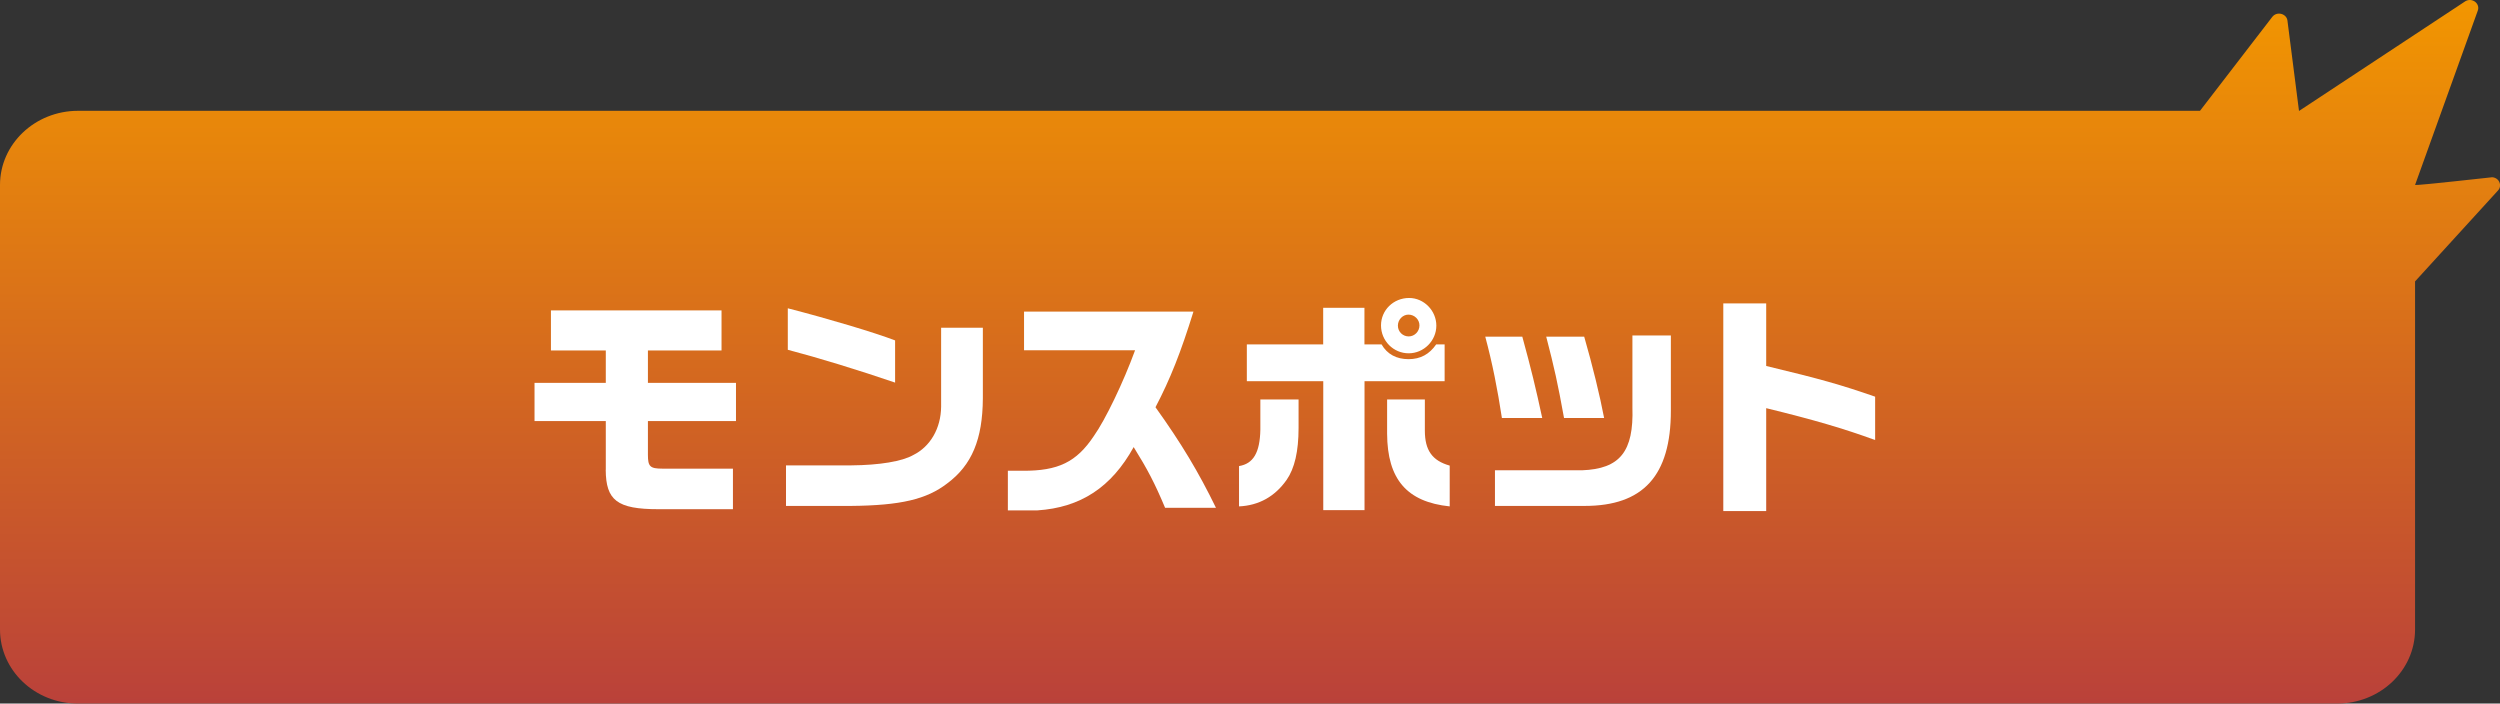 <?xml version="1.0" encoding="UTF-8"?>
<svg id="_レイヤー_2" data-name="レイヤー 2" xmlns="http://www.w3.org/2000/svg" xmlns:xlink="http://www.w3.org/1999/xlink" viewBox="0 0 319.91 90.03">
  <rect x="0" y="0" width="319.91" height="90.03" fill="#333333" stroke="none"/>
  <defs>
    <style>
      .cls-1 {
        fill: url(#_名称未設定グラデーション_2);
      }

      .cls-2 {
        fill: #fff;
      }
    </style>
    <linearGradient id="_名称未設定グラデーション_2" data-name="名称未設定グラデーション 2" x1="159.96" y1="0" x2="159.96" y2="90.03" gradientUnits="userSpaceOnUse">
      <stop offset="0" stop-color="#f29600"/>
      <stop offset="1" stop-color="#ba413a"/>
    </linearGradient>
  </defs>
  <g id="_レイヤー_1-2" data-name="レイヤー 1">
    <g>
      <path class="cls-1" d="M318.83,22.69s-9.72,1.08-9.79.98l8.02-22.29c.35-.91-.7-1.73-1.57-1.23l-21.3,14.05-1.47-11.49c-.06-.96-1.35-1.32-1.95-.55l-9.25,12.02H9.97C4.46,14.19,0,18.44,0,23.67v56.88c0,5.24,4.46,9.48,9.97,9.48h289.1c5.51,0,9.97-4.24,9.97-9.48v-44.54l10.61-11.63c.61-.66.11-1.7-.81-1.7Z"/>
      <g>
        <path class="cls-2" d="M77.52,60.12v-6.24h-9.12v-4.89h9.12v-4.14h-7.02v-5.13h21.83v5.13h-9.42v4.14h11.27v4.89h-11.27v4.32c0,1.5.27,1.77,1.86,1.77h9.02v5.19h-9.53c-5.31,0-6.72-1.14-6.75-5.04Z"/>
        <path class="cls-2" d="M100.57,59.55h8.4c3.57-.03,6.48-.51,7.89-1.32,2.19-1.08,3.54-3.42,3.57-6.18v-10.11h5.34v9.03c-.03,5.25-1.41,8.55-4.56,10.89-2.64,2.04-5.97,2.82-12.32,2.88h-8.31v-5.19ZM100.81,44.76v-5.31c5.34,1.38,11.06,3.09,13.73,4.11v5.4c-4.65-1.59-9.83-3.18-13.73-4.2Z"/>
        <path class="cls-2" d="M128.96,60.24h1.89c4.56.03,6.9-1.11,9.12-4.44,1.47-2.07,3.78-6.87,5.28-10.98h-14.21v-4.95h21.68c-1.62,5.22-2.97,8.64-4.86,12.24,3.33,4.65,5.52,8.31,7.74,12.87h-6.51c-1.32-3.15-2.25-4.92-4.02-7.77-2.85,5.16-6.81,7.74-12.32,8.1h-3.78v-5.07Z"/>
        <path class="cls-2" d="M158.55,59.64c1.83-.3,2.67-1.71,2.73-4.65v-3.87h4.89v3.63c0,3.03-.51,5.19-1.53,6.66-1.5,2.13-3.54,3.27-6.09,3.39v-5.16ZM169.32,48.78h-9.77v-4.71h9.77v-4.68h5.28v4.68h2.19c.72,1.26,1.92,1.89,3.45,1.89s2.67-.63,3.54-1.89h1.08v4.71h-10.25v16.5h-5.28v-16.5ZM176.72,41.64c0-1.95,1.59-3.51,3.6-3.51,1.89,0,3.48,1.62,3.48,3.54s-1.59,3.54-3.54,3.54-3.54-1.59-3.54-3.57ZM177.5,55.5v-4.38h4.83v3.99c0,2.49.93,3.84,3.18,4.47v5.22c-5.49-.57-7.98-3.48-8.01-9.3ZM181.64,41.64c0-.75-.63-1.38-1.41-1.38-.72,0-1.35.63-1.35,1.41s.63,1.38,1.38,1.38,1.38-.63,1.38-1.41Z"/>
        <path class="cls-2" d="M190.06,43.08h4.74c1.14,4.17,1.71,6.51,2.55,10.41h-5.16c-.57-3.72-1.2-6.93-2.13-10.41ZM191.29,60.18h11.15c4.86-.18,6.63-2.4,6.45-8.04v-9.21h4.92v9.63c0,8.31-3.54,12.18-11.03,12.18h-11.48v-4.56ZM197.86,43.08h4.86c1.08,3.75,2.01,7.56,2.55,10.41h-5.13c-.81-4.47-1.23-6.36-2.28-10.41Z"/>
        <path class="cls-2" d="M220.52,38.82h5.49v8.01c6.99,1.68,9.53,2.4,13.94,3.93v5.55c-4.02-1.47-7.8-2.58-13.94-4.08v13.17h-5.49v-26.58Z"/>
      </g>
    </g>
  </g>
</svg>